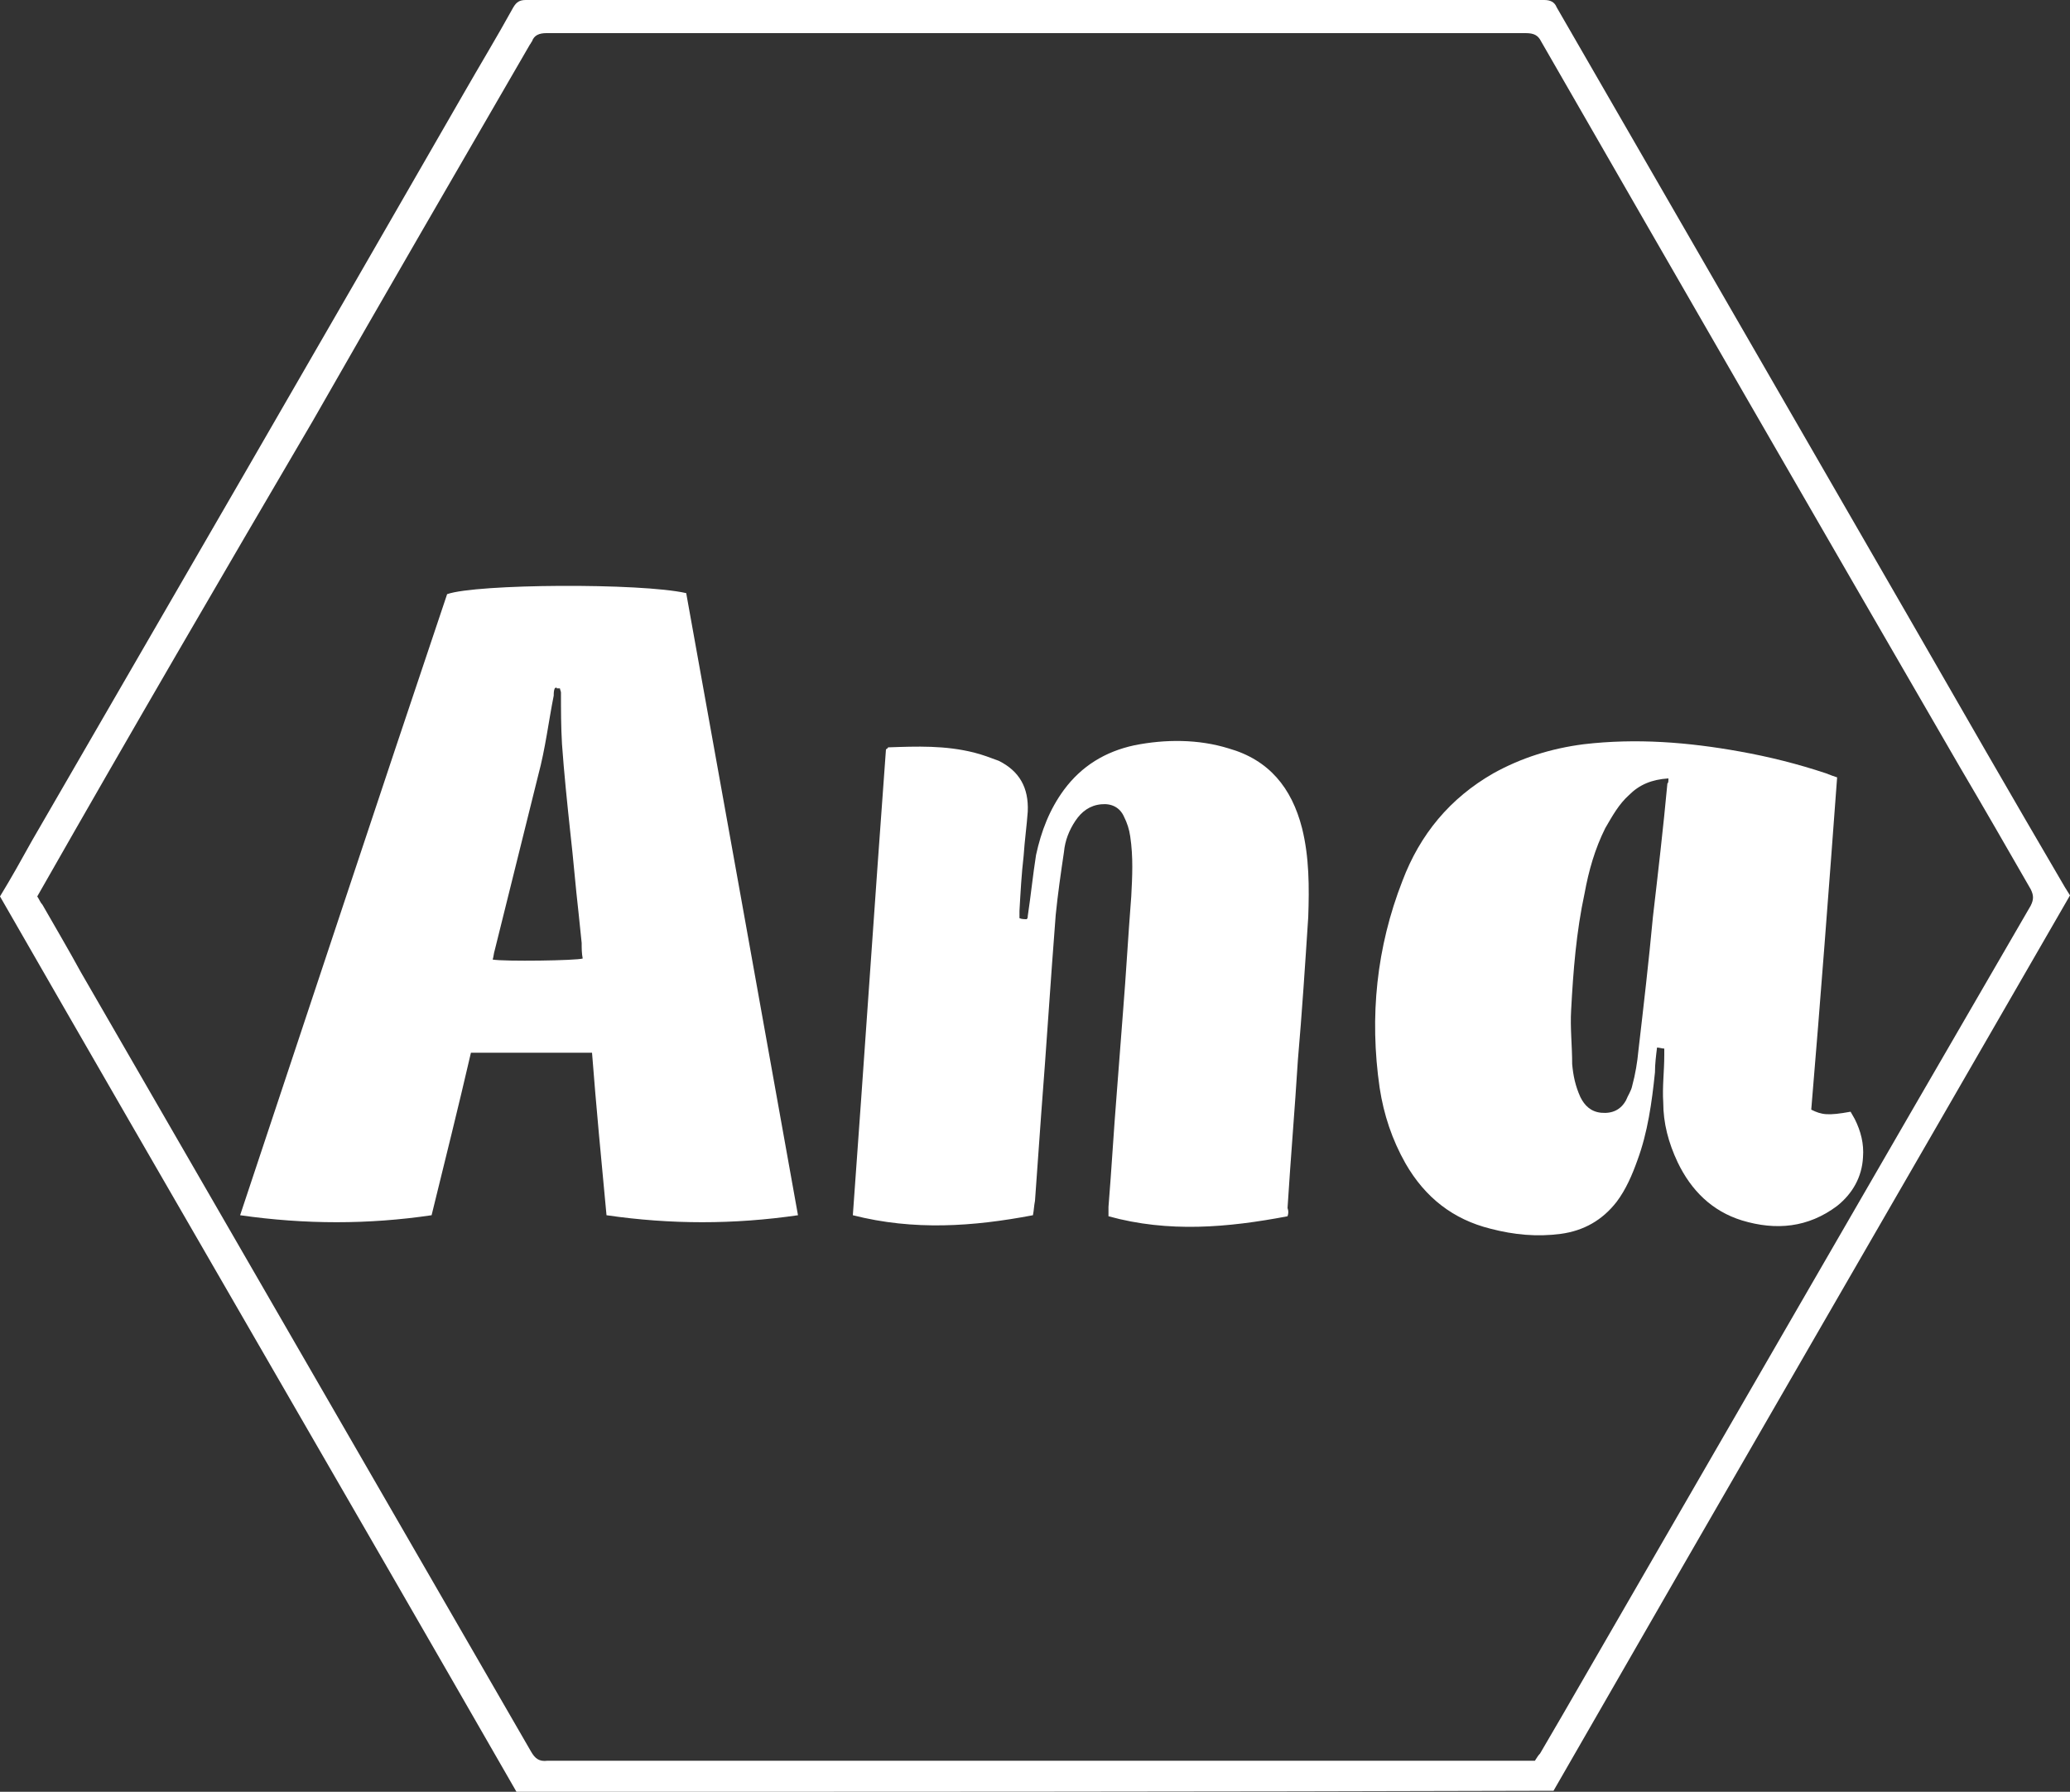 <?xml version="1.0" encoding="utf-8"?>
<!-- Generator: Adobe Illustrator 25.4.1, SVG Export Plug-In . SVG Version: 6.00 Build 0)  -->
<svg version="1.1" id="Layer_1" xmlns="http://www.w3.org/2000/svg" xmlns:xlink="http://www.w3.org/1999/xlink" x="0px" y="0px"
	 viewBox="0 0 200 173.1" style="enable-background:new 0 0 200 173.1;" xml:space="preserve">
<rect x="0" y="0" width="200" height="173.1" fill="#333333" stroke="none"/>
<style type="text/css">
	.st0{fill:#FFFFFF;}
</style>
<g>
	<g>
		<path class="st0" d="M49.9,173.1C33.3,144.2,16.6,115.5,0,86.6c1.1-1.8,2.1-3.6,3.1-5.4c13.9-24,27.8-48,41.6-72
			c1.6-2.8,3.3-5.6,4.9-8.5C49.9,0.2,50.2,0,50.8,0c32.8,0,65.6,0,98.4,0c0.6,0,1,0.2,1.2,0.7c11.3,19.6,22.7,39.3,34,58.9
			c5,8.7,10,17.4,15.1,26.1c0.2,0.3,0.3,0.5,0.5,0.8c-16.6,28.8-33.3,57.6-49.9,86.5C116.7,173.1,83.4,173.1,49.9,173.1z
			 M148.3,170.1c0.2-0.3,0.3-0.5,0.5-0.7c0.7-1.2,1.4-2.4,2.1-3.6c15.1-26.1,30.2-52.3,45.3-78.3c0.3-0.6,0.3-1,0-1.6
			c-2.3-4-4.6-8-6.9-11.9c-13.5-23.3-27-46.7-40.4-70c-0.3-0.6-0.7-0.8-1.5-0.8c-31.5,0-63,0-94.6,0c-0.7,0-1.2,0.2-1.4,0.8
			c-0.1,0.1-0.1,0.2-0.2,0.3c-7,12.1-14.1,24.3-21,36.4C21.4,55.7,12.6,70.8,4,85.9c-0.1,0.2-0.3,0.5-0.4,0.7
			c0.2,0.3,0.3,0.6,0.5,0.8c1.2,2.1,2.5,4.3,3.7,6.5c14.5,25.1,29,50.2,43.5,75.3c0.4,0.7,0.8,1,1.6,0.9h0.1c31.4,0,62.9,0,94.3,0
			C147.6,170.1,147.9,170.1,148.3,170.1z"/>
		<path class="st0" d="M58.6,117.4c-0.5-5.3-1-10.5-1.4-15.7c-4,0-7.8,0-11.7,0c-1.2,5.2-2.5,10.4-3.8,15.7
			c-6.1,0.9-12.2,0.9-18.5,0c6.7-20.1,13.3-40.1,20-60c2.8-1,18.7-1.1,23.1-0.1c3.6,20,7.2,40,10.8,60.1
			C70.9,118.3,64.8,118.3,58.6,117.4z M53.6,66.5c-0.1,0.2-0.1,0.5-0.1,0.7c-0.5,2.5-0.8,5.1-1.5,7.7c-1.4,5.6-2.8,11.3-4.2,16.9
			c-0.1,0.3-0.1,0.6-0.2,0.9c1.1,0.2,8.1,0.1,8.7-0.1c-0.1-0.5-0.1-1-0.1-1.5c-0.1-1-0.2-2-0.3-2.9c-0.3-2.6-0.5-5.2-0.8-7.8
			c-0.3-2.8-0.6-5.7-0.8-8.5c-0.1-1.7-0.1-3.3-0.1-5c0-0.1-0.1-0.3-0.1-0.4c-0.2,0-0.3,0-0.3,0C53.8,66.4,53.7,66.4,53.6,66.5z"/>
		<path class="st0" d="M177.5,75.1c-0.8,10.8-1.6,21.4-2.5,32.1c1,0.5,1.6,0.6,3.8,0.2c0.1,0.2,0.3,0.5,0.4,0.7
			c0.6,1.2,0.9,2.4,0.8,3.7c-0.1,1.9-1,3.5-2.5,4.7c-2.8,2.1-5.9,2.4-9.2,1.4c-2.9-0.9-4.9-2.9-6.2-5.6c-0.9-1.9-1.4-3.8-1.4-5.8
			c-0.1-1.5,0.1-3,0.1-4.6c0-0.2,0-0.3,0-0.6c-0.2,0-0.5-0.1-0.7-0.1c-0.1,0.8-0.2,1.6-0.2,2.4c-0.3,2.9-0.7,5.8-1.7,8.5
			c-0.5,1.4-1.1,2.8-2,4c-1.4,1.8-3.2,2.8-5.4,3.1c-2.3,0.3-4.5,0.1-6.8-0.5c-3.6-0.9-6.3-3-8.2-6.3c-1.3-2.3-2.1-4.7-2.5-7.3
			c-1-6.9-0.3-13.6,2.2-20c1.7-4.5,4.6-8,8.8-10.4c2.7-1.5,5.6-2.4,8.7-2.8c5.1-0.6,10.1-0.2,15.1,0.7c2.8,0.5,5.6,1.2,8.3,2.1
			C176.9,74.9,177.2,75,177.5,75.1z M161.2,75.2c-1.6,0.1-2.8,0.6-3.8,1.6c-1,0.9-1.6,2-2.3,3.2c-1,2-1.6,4.1-2,6.3
			c-0.8,3.7-1.1,7.5-1.3,11.3c-0.1,1.7,0.1,3.4,0.1,5.2c0.1,1.1,0.3,2.1,0.8,3.2c0.4,0.8,1,1.4,2,1.5c1.1,0.1,1.9-0.3,2.4-1.2
			c0.2-0.5,0.5-0.9,0.6-1.4c0.3-1.1,0.5-2.3,0.6-3.4c0.5-4.3,1-8.6,1.4-12.9c0.5-4.3,1-8.6,1.4-12.9
			C161.2,75.6,161.2,75.5,161.2,75.2z"/>
		<path class="st0" d="M124.4,117.5c-5.8,1.1-11.5,1.6-17.3,0c0-0.3,0-0.6,0-0.9c0.3-3.7,0.5-7.3,0.8-11c0.2-2.6,0.4-5.2,0.6-7.8
			c0.3-3.7,0.5-7.4,0.8-11.2c0.1-1.9,0.2-3.8-0.1-5.8c-0.1-0.7-0.3-1.3-0.6-1.9c-0.4-0.9-1.2-1.3-2.2-1.2c-1.1,0.1-1.9,0.7-2.5,1.6
			c-0.6,0.9-1,1.9-1.1,3c-0.3,2-0.6,4.1-0.8,6.1c-0.5,6.4-0.9,12.8-1.4,19.2c-0.2,2.8-0.4,5.6-0.6,8.4c-0.1,0.5-0.1,0.9-0.2,1.4
			c-5.8,1.1-11.5,1.5-17.4,0c1.1-15.1,2.1-30.1,3.2-45c0.1-0.1,0.2-0.1,0.2-0.2c2.8-0.1,5.5-0.2,8.3,0.5c0.8,0.2,1.6,0.5,2.4,0.8
			c2,1,2.9,2.6,2.8,4.9c-0.1,1.4-0.3,2.8-0.4,4.3c-0.2,1.7-0.3,3.5-0.4,5.3c0,0.2,0,0.4,0,0.7c0.2,0.1,0.5,0.1,0.7,0.1
			c0.1-0.1,0.1-0.2,0.1-0.3c0.3-2,0.5-4,0.8-5.9c0.5-2.3,1.3-4.4,2.7-6.3c1.7-2.3,4-3.7,6.8-4.3c3-0.6,6.2-0.6,9.1,0.3
			c3.9,1.1,6.1,3.8,7.1,7.7c0.7,2.8,0.7,5.7,0.6,8.6c-0.3,4.6-0.6,9.2-1,13.8c-0.3,4.8-0.7,9.5-1,14.3
			C124.5,117,124.5,117.2,124.4,117.5z"/>
	</g>
</g>
</svg>
